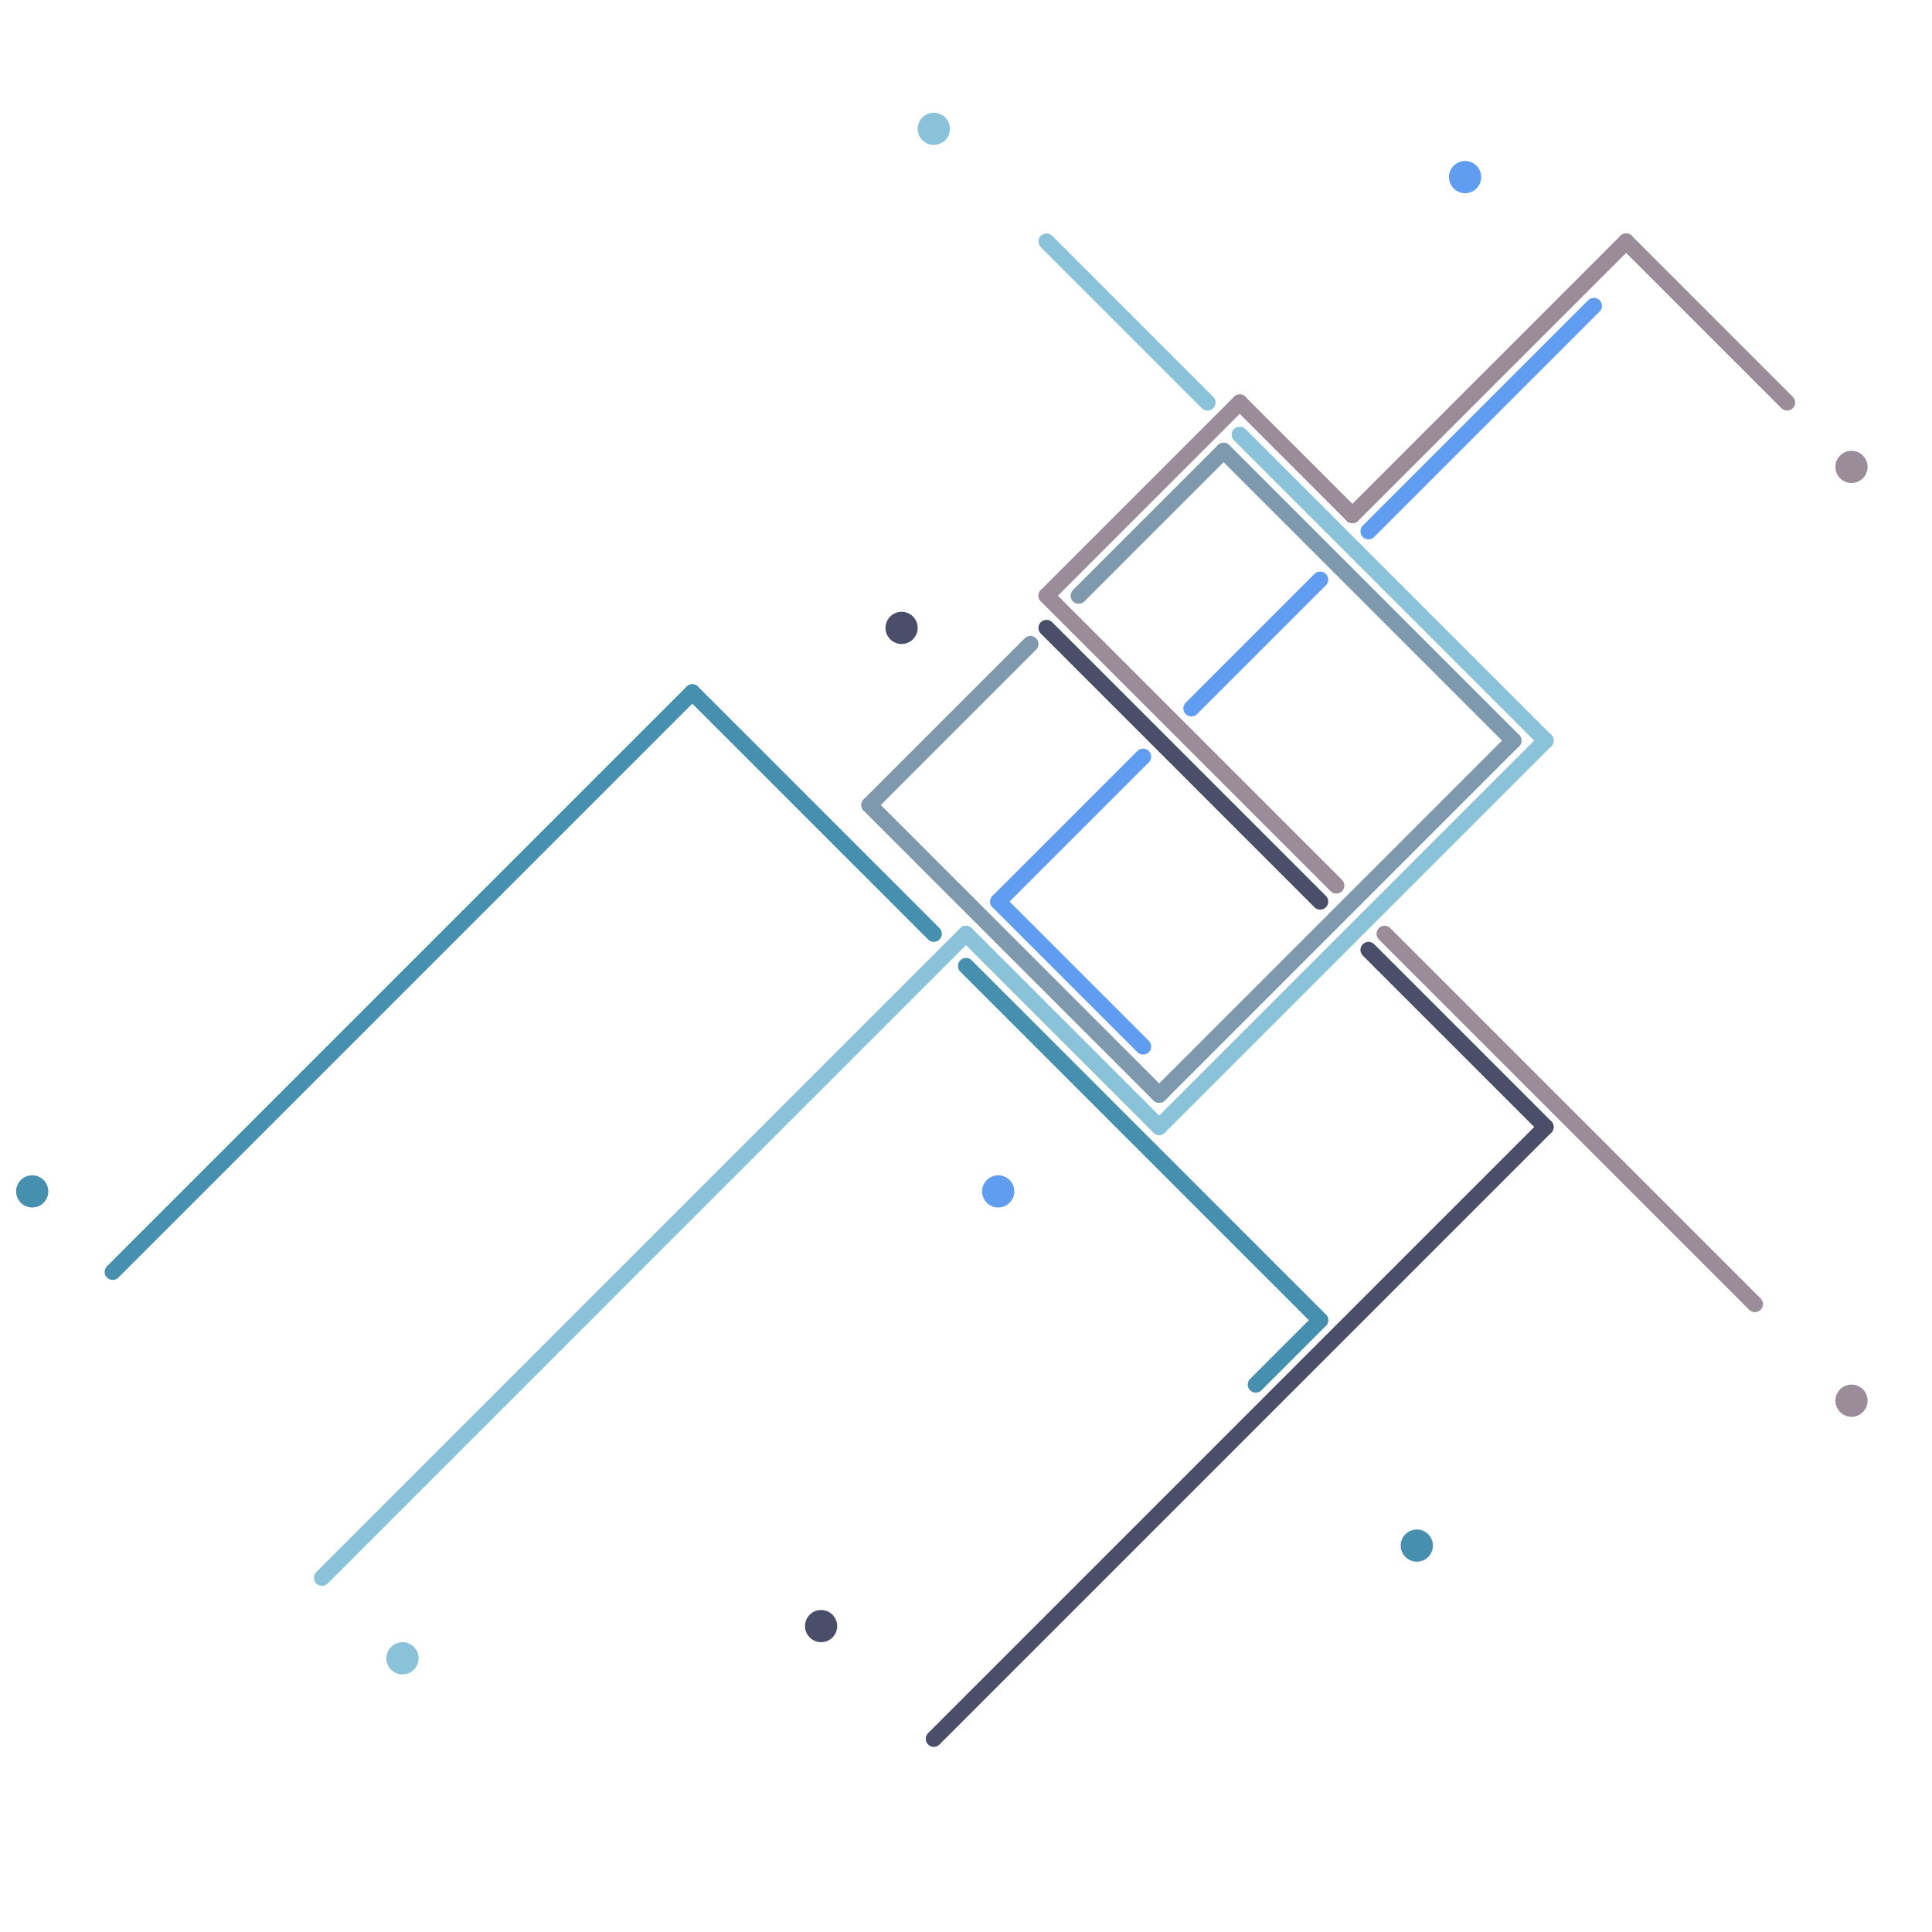 
<svg version="1.1" xmlns="http://www.w3.org/2000/svg" viewBox="0 0 120 120">
<style>text { font: 1px Helvetica; font-weight: 600; white-space: pre; dominant-baseline: central; } line { stroke-width: 1; fill: none; stroke-linecap: round; stroke-linejoin: round; } .c0 { stroke: #468faf } .c1 { stroke: #9a8c98 } .c2 { stroke: #89c2d9 } .c3 { stroke: #4a4e69 } .c4 { stroke: #7e99ad } .c5 { stroke: #609cf0 }</style><defs><g id="wm-xf"><circle r="1.2" fill="#000"/><circle r="0.9" fill="#fff"/><circle r="0.6" fill="#000"/><circle r="0.3" fill="#fff"/></g><g id="wm"><circle r="0.6" fill="#000"/><circle r="0.3" fill="#fff"/></g></defs><line class="c0" x1="43" y1="43" x2="58" y2="58"/><line class="c0" x1="78" y1="86" x2="82" y2="82"/><line class="c0" x1="60" y1="60" x2="82" y2="82"/><line class="c0" x1="7" y1="79" x2="43" y2="43"/><circle cx="88" cy="96" r="1" fill="#468faf" /><circle cx="2" cy="74" r="1" fill="#468faf" /><line class="c1" x1="65" y1="37" x2="77" y2="25"/><line class="c1" x1="84" y1="32" x2="101" y2="15"/><line class="c1" x1="77" y1="25" x2="84" y2="32"/><line class="c1" x1="86" y1="58" x2="109" y2="81"/><line class="c1" x1="65" y1="37" x2="83" y2="55"/><line class="c1" x1="101" y1="15" x2="111" y2="25"/><circle cx="115" cy="29" r="1" fill="#9a8c98" /><circle cx="115" cy="87" r="1" fill="#9a8c98" /><line class="c2" x1="20" y1="98" x2="60" y2="58"/><line class="c2" x1="65" y1="15" x2="75" y2="25"/><line class="c2" x1="72" y1="70" x2="96" y2="46"/><line class="c2" x1="77" y1="27" x2="96" y2="46"/><line class="c2" x1="60" y1="58" x2="72" y2="70"/><circle cx="25" cy="103" r="1" fill="#89c2d9" /><circle cx="58" cy="8" r="1" fill="#89c2d9" /><line class="c3" x1="85" y1="59" x2="96" y2="70"/><line class="c3" x1="58" y1="108" x2="96" y2="70"/><line class="c3" x1="65" y1="39" x2="82" y2="56"/><circle cx="56" cy="39" r="1" fill="#4a4e69" /><circle cx="51" cy="101" r="1" fill="#4a4e69" /><line class="c4" x1="54" y1="50" x2="64" y2="40"/><line class="c4" x1="67" y1="37" x2="76" y2="28"/><line class="c4" x1="76" y1="28" x2="94" y2="46"/><line class="c4" x1="54" y1="50" x2="72" y2="68"/><line class="c4" x1="72" y1="68" x2="94" y2="46"/><line class="c5" x1="74" y1="44" x2="82" y2="36"/><line class="c5" x1="85" y1="33" x2="99" y2="19"/><line class="c5" x1="62" y1="56" x2="71" y2="65"/><line class="c5" x1="62" y1="56" x2="71" y2="47"/><circle cx="91" cy="11" r="1" fill="#609cf0" /><circle cx="62" cy="74" r="1" fill="#609cf0" />
</svg>
